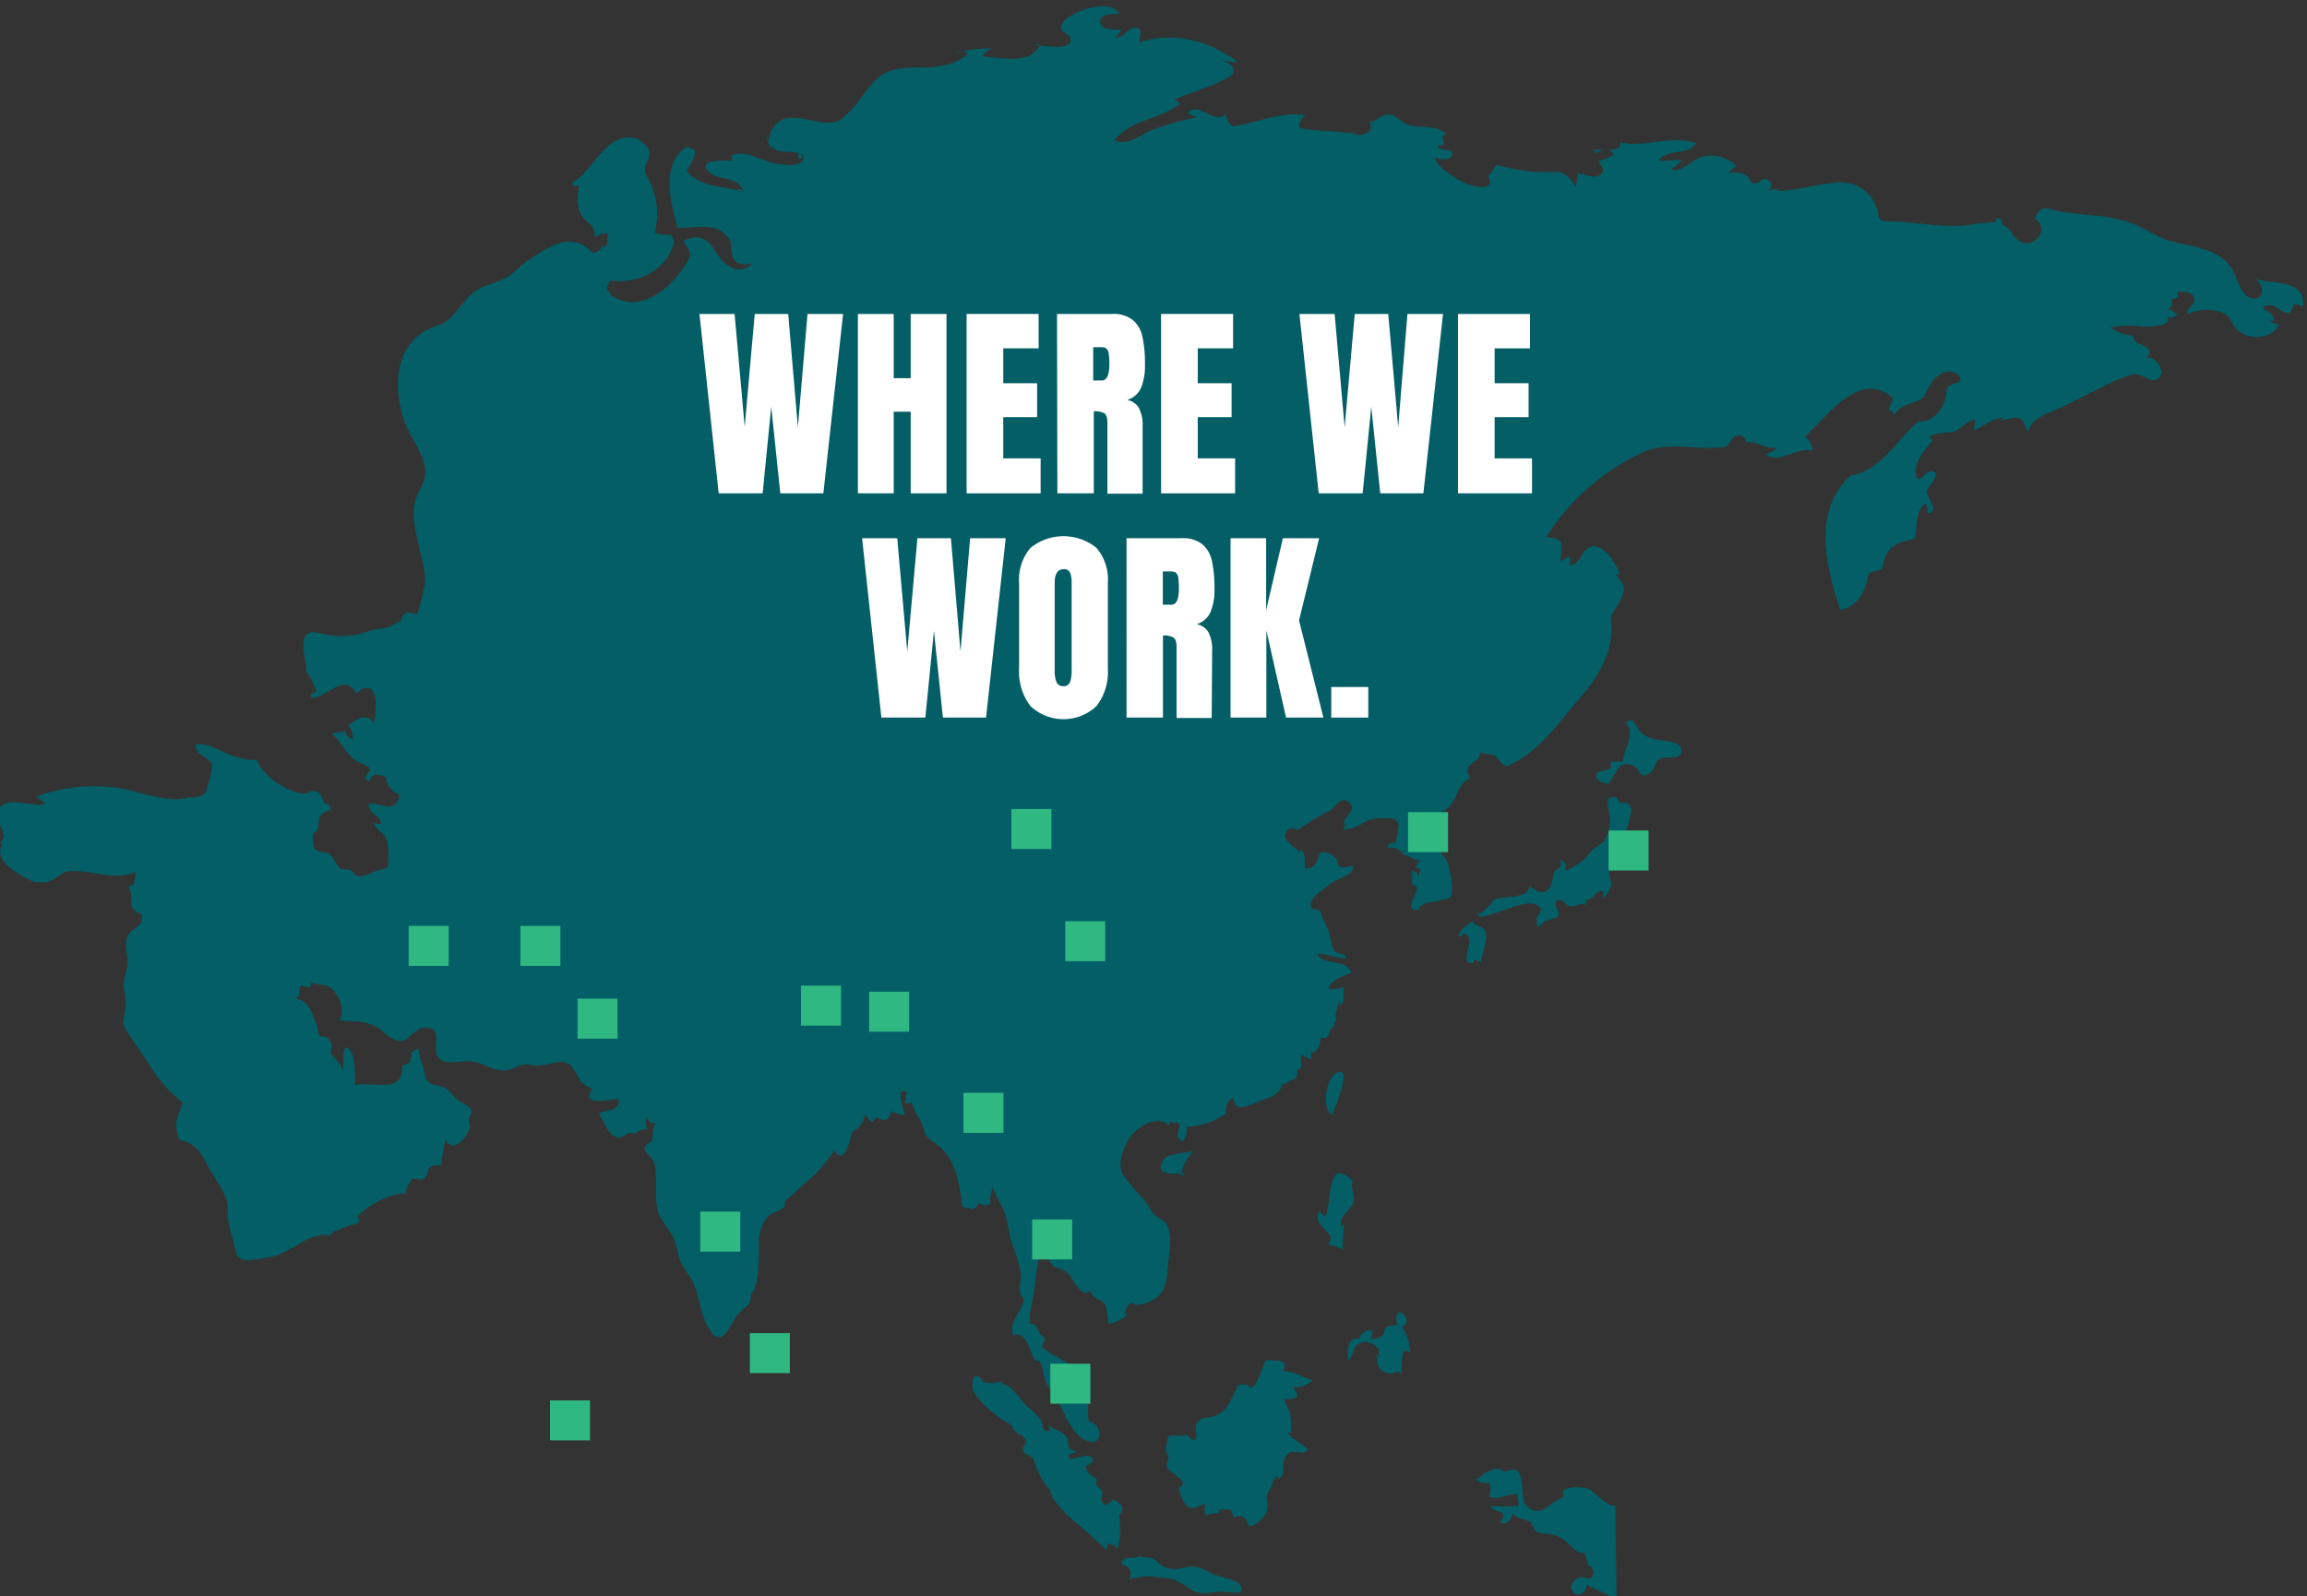 <svg id="Layer_1" data-name="Layer 1" xmlns="http://www.w3.org/2000/svg" viewBox="0 0 308.55 213.53">
  <rect x="0" y="0" width="308.55" height="213.53" fill="#333333" stroke="none"/>
  <defs>
    <style>
      .cls-1 {
        fill: #035e66;
      }

      .cls-2 {
        fill: #fff;
      }

      .cls-3 {
        fill: #30b883;
      }
    </style>
  </defs>
  <g>
    <g>
      <path class="cls-1" d="M134,184.78a4.71,4.71,0,0,1-2.36.16c-.46-.13-.49-1.12-1.23-.76-.35.16-.38,1.06-.35,1.39.12,1.37,2.81,3.56,4,4.37a8.06,8.06,0,0,1,1.06.64c.33.31.43.71.74,1s1,.41,1.28,1.06-.55.88-.33,1.45,1,.57,1.31,1,.35,1.05.62,1.58,1.15,2.37,1.71,2.58c-.06,1.24,2,3.2,3,4.08,1.63,1.35,3.1,2.63,4.55,4.08,0-.33.17-.66.19-.92a2.27,2.27,0,0,1,1.3.72,11.52,11.52,0,0,0,.18-4.56c1-.84.12-1.8-.86-2-.22.35-.67.47-.9.75-1.17-.82-.21-1.07-.51-1.83s-1.16-.65-.65-1.62c-.72-.46-1.51-1-1.54-1.85.31,0,.56-.34.9-.38.4-1.84-2.27-.49-3.1-.5a2.12,2.12,0,0,1,0-.71c.38,0,.72-.21,1.06-.22-.13-.1-1-.45-1.09-.54-.18-.38-.12-1.12-.34-1.47-.62-1-1.79-.93-2.46-1.68.09.18.17.67.26.86-1.25.17-.8-.82-1.26-1.55a10.89,10.89,0,0,0-1.82-1.77c-1.19-1.09-1.78-2.72-3.33-3-.14-.3.08-.32.13-.45"/>
      <path class="cls-1" d="M158.7,201.48a6.31,6.31,0,0,1-1.09-2.49c1.89-.62-1.37-2-1.57-2.74-.09-.36.27-1.17.26-1.23.06.23-.38-1.18-.41-.83,0-.55.25-1.29.31-2,.92-.42,1.84.2,2.46-.32a2.89,2.89,0,0,0,1.15.87c.55-.92-.36-1.68.5-2.63.52-.57,1.17-.36,2-.62,2-.63,2.43-2.62,3.3-4.25.44,0,.84,0,1.27,0,.81,1.85,2-2.76,2.52-3.34.83.33,3.05-.43,2.23,1.56,1.7,0,2.46.81,3.9,1.16a3,3,0,0,1-2.65.94c1,1.13.89,1.71-1.09,1.58,0,.68.59,1.23.76,2a14,14,0,0,1,.13,2.5c-.15.05-.28,0-.42.05.33.68,2,1.56,2.68,2.17-.68,1.17-2.12-.4-3,1-.64.94.18,2.37-.91,3a2.61,2.61,0,0,0-.31-.44,7.54,7.54,0,0,0-.68,1.4c-.05.1-.61,1.2-.59,1.09-.17.93.37,1.67-.22,2.69-.32.54-1.51,1.7-2.18,1.55-.14,0-.27-.9-.62-1.11a1.27,1.27,0,0,0-1.4,0c-.06-.39-.35-.62-.36-1.06a11.77,11.77,0,0,0-1.68,0,3,3,0,0,0,.07.46,4.91,4.91,0,0,0-1.81.29,2.54,2.54,0,0,1-.05-1.54c-.81.12-1.31.81-2.18.45"/>
      <path class="cls-1" d="M152.24,208.26c-.54.32-2.37-.28-2.18,1.07a1.25,1.25,0,0,1,.93,2,7.81,7.81,0,0,1,4.09-.29,6.06,6.06,0,0,1,3.87,1.43c1.5,1,2.57.59,4.16.46.91-.08,3.87.77,2.72-.95-.44-.66-2.69-1-3.51-1.37-1.45-.73-2.14-1.2-3.59-.95-1.27.22-1.93.51-3.22-.16-.5-.27-.82-.78-1.34-1s-1.57-.11-1.46-.28"/>
      <path class="cls-1" d="M184.38,181.16a1.77,1.77,0,0,0,2.64,2.22c.12.18.26.32.36.45.27-.67-.26-4.19,1.23-2.84a7,7,0,0,0-1.1-3.45c1-.45.68-1.63-.33-2a1.15,1.15,0,0,0-.18,1.65c-.77.27-1.85-.05-1.86,1.11a1.75,1.75,0,0,1-1.85.79c.21-.3.16-.79.28-1.06a1.4,1.4,0,0,0-1.74,1.06c-1.78-.28-1.55,1.77-1.55,2.89.91-.76.53-1.9,1.74-2.36,1-.37,1.69.29,2.34.79a4.88,4.88,0,0,1,0,1.2.94.94,0,0,1-.47,0"/>
      <path class="cls-1" d="M157.91,157.05c-.21-.22-3.66.52-2.41-1.74.61-1.09,2.92-.95,4-1.35-.59,1-1.63,2.13-1.37,3.42a.39.39,0,0,0,.12-.48"/>
      <path class="cls-1" d="M178.23,149c.06-.29,2.81-6.43.64-5.53-1.76.73-2.18,5.83-.32,5.68"/>
      <path class="cls-1" d="M179.49,163.83s.25.26-.12.14c-.36-1.17,1.21-2.06,1.58-2.94.49-1.19-.52-2.15,0-3-3.75-3.83-2.73,3.75-3.8,4.74-.16-.24-.52-.46-.68-.76-1.34,2,2.81,3.09,1.13,4.37.59.31,1.42.47,2,.77a14.23,14.23,0,0,1,.18-3.14"/>
      <path class="cls-1" d="M216.05,201.48c-1.28-.07-2.26-1.46-3.46-2.21-.81-.5-4.5-.54-3.37.95-2,.68-3.41,3.35-5.26.95-.75-1,.44-5.86-2.72-4.24-1.21-1.15-2.92.34-3.85,1.09a2.58,2.58,0,0,0,1.77.34,2.68,2.68,0,0,1,.05,1.87c1.18.56,2.41-.51,3.74-.3a10,10,0,0,1,.15,1.53,20.19,20.19,0,0,1-3.72,0c.09,1.06,2.75.35,1.25,2.19.93.52,1.49-.4,1.75-1.25.51,1,1.57.67,2.29,1.26.5.41.28.89.82,1.24a4.59,4.59,0,0,0,1.41.32,3.92,3.92,0,0,1,2.81,1.26c.73.64,1.14,1.37,2.21,1.28a13.2,13.2,0,0,1,.53,1.69,1,1,0,0,1,.41,1.61c-.45.4-1.15-.37-1.9.1-2.15,1.35.57,3.59,1.33.85.72.58,4.07,1.65,3.91,2.35Z"/>
      <path class="cls-1" d="M195.41,124.91c2.79-.08-.91,4.25,1.7,3.92.06-.15,0-.28,0-.43.17.11.77.17.94.27a23.86,23.86,0,0,0,.74-3.4c-.06-1.63-1.48-1.09-1.88-2.08-.58.56-2,1.33-1.73,2.15a2.42,2.42,0,0,0,.5-.27"/>
      <path class="cls-1" d="M197.61,122.07c0,.11-.21.37,0,.21.74-.12.91-.56,1.43-1s.43-.66.95-1a8.15,8.15,0,0,1,1.07-.2c1.07-.19,3.28,0,3.52-1.51.94.75,1.92,1.2,2.69.18.34-.44.37-1.54.62-2.1s1.08-.33.79-1.55c.78,0,.85.72.63,1.38a8.64,8.64,0,0,0,2.62-1.55c.47-.41.71-.94,1.13-1.3s1.11-.61,1.54-1.23a5,5,0,0,0,.66-3.46c-.1-1-.84-2.79,1.09-2.18.23,1.17,1.07.26,1.57.92s.11,1.32,0,1.89c-.15,1-.76,2.32-1,3.44-1.69-.1-.52,2.16-.95,3-1.38.23-.4,1.63-.47,2.26a3.55,3.55,0,0,1-1.24,2.05c.12-.22.15-.71.25-1-1.09-.54-1.19,1.06-2.27,1,0,.27-.17.46-.21.74-.79-.32-1.29.31-2,.18s-.86-1-1.86-.77c-.44.92.67,1.43.18,2.2,0,0-1.66.56-1.78.61-.37.14-1,1.55-1.07-.15-.06-.79,1.17-1.2.29-1.9-1.66-1.32-6.15,1.55-8,1.4-.07-.35.14-.45.13-.45"/>
      <path class="cls-1" d="M214.78,104.74c-.46.09-1.65-.47-1.14-1.3.36-.61,2.38,0,1.68-1.54.54,0,1.11,0,1.65,0,.27-1.6,1.8-3.85.47-5.18,1.06-1.17,1.5.84,2.08,1.39A5.44,5.44,0,0,0,222,99c.92.23,2.67.16,2.85,1.15.3,1.69-1.69,1-2.54,1.25-1.13.41-.74,1.38-1.61,2-1.41,1-1.32-.48-2.15-.91-2.21-1.14-2.53,1.56-3.63,2.53"/>
      <path class="cls-1" d="M80.71,32.67a1.78,1.78,0,0,1-1.42,1.2c-2.71-3-5.74-1-8.6.92-1.31.86-1.87,1.74-3,2.36-1.35.76-3.23,1-4.49,2.07a31.82,31.82,0,0,0-2.55,2.88c-1.39,1.55-2.27,1.28-3.85,2.2-4,2.38-4.16,7.64-2.82,11.76.72,2.21,2.44,4.23,2.84,6.38s-1.18,3.25-1.42,5.2c-.38,3,1.09,6.44,1.41,9.22.2,1.67-.63,3.82-1,5.41l.16-.1c-.65,0-1.25-.45-1.89,0-.33.21-.23.66-.5.9s-.45.15-.71.34a3.76,3.76,0,0,1-2.07.68,16.64,16.64,0,0,0-2.26.59,10.57,10.57,0,0,1-4.88.25c-1-.17-2.14-.81-2.83.22S41,88.6,41,89.73l-.11.15c.73.44,1,1.92,1.52,2.57-.28.07-.63.4-.92.46a3,3,0,0,1,.17.45c2.16-.06,4.39-3.44,6-.62,1-.8,2-1.18,2.48.34A8.88,8.88,0,0,1,50,96.69c-1.06-1.42-2.25-.48-3.43.33a2.8,2.8,0,0,1,.6,1.87,1.12,1.12,0,0,1-.94-1.06,13.15,13.15,0,0,0-1.86.32c1.19,1,1.86,2.58,3,3.47.58.48,1.85.67,2.06,1.22s-1.33,1.23,0,1.72c.2-1.23,1.33-1,2.16-.59a2.93,2.93,0,0,0,.81,1.7c.42.6,1.33.27.8,1.43-.77,1.73-2.82,0-3.92.49.07,1.43,1.69,1.48,1.69,2.63a9.05,9.05,0,0,1-1.06-.11c.41.88,1.31,1.25,1.72,2a6.75,6.75,0,0,1,.3,2.68c0,1.58,0,1.22-1.26,1.6-.79.23-2,1-2.84.77-.43-.1-.62-.64-1-.76s-1.12-.08-1.26-.18c-.68-.52-.78-1.33-1.57-2l.23.07c-.52-.31-1.56-.26-2-.61s-.4-1.74-.35-2.2c1.09-.42.47-1.51,1-2.37s1.67-.29,1.24-1.35c0-.07-.62-.24-.77-.41s-.2-.61-.35-.83c-.54-.74-.71-.8-1.63-.61l-.15.2c-2.2.44-6.16-2.33-6.86-4.42a9.42,9.42,0,0,1-4.08-.92c-1.4-.6-2.5-1.3-4.11-1.21-.06,1.66,1.69,1.44,2.15,2.74.2.55-.59,2.93-.81,3.8a3,3,0,0,1-2.56.51l.15.13c-3.25.71-6.5-1-9.69-1.38a22.52,22.52,0,0,0-10.61,1.22c.18-.17.33-.37.52-.52a2.33,2.33,0,0,0-.52.52,3.69,3.69,0,0,1,1.24,1c-1.64.46-5.58-1.33-6.4,1-.5,1.41,1.84,3,.31,4.21.39.19.61,0,.65-.38-2.12,2.78,2.13,4.67,4,5.62H6c1,0,1.89-1,2.84-1.42,3.31-.47,6.14,1.42,9.45,0a.9.9,0,0,1-1,.28,2.82,2.82,0,0,1,1-.28,5.28,5.28,0,0,0-.35,1.62l-.73.45c.86,1.42-.49,2.83,1.69,3.63.45,1.65-1,1.66-1.68,2.68-.74,1.18-.11,2.63-.18,3.91s-.61,2.11-.48,3.34a8.28,8.28,0,0,1,.16,3.09c-.35,1.57-.43,1.56.47,3,.75,1.23,1.76,2.48,2.56,3.78a19.13,19.13,0,0,0,4.68,5.39c-.81,2.3-1.24,2.73-.44,5,1.91.3,2.94,1.68,3.72,3.33.67,1.4,2.43,3.54,2.68,5.08.17,1,0,1.47.16,2.47s.47,1.89.7,2.85c.34,1.41.31,2.39,2,2.35a21.15,21.15,0,0,0,3.81-.62A26.83,26.83,0,0,0,40.69,166a7.67,7.67,0,0,1,2.2-.76c.33-.07.69.09,1.11,0,.22,0,.51-.4.75-.51a19.78,19.78,0,0,1,3.17-1.09c0-.12.11-.32.16-.41s-.22-.24-.31-.36c1.23-1.57,4.43-3.28,6.45-3.17a3.44,3.44,0,0,1,.92-1.91c.46-.27,1.06.23,1.63-.15.37-.24.34-1.12.81-1.51s1.1-.09,1.52-.37a11.53,11.53,0,0,1,.53-3.27c1,2,3-.56,3.26-1.75-.08.32-.18-1.17-.18-1.14,0-.2.43-.58.37-.91-.14-.71-1.29-1.09-1.76-1.46s-1.07-1.2-1.72-1.66-1.76-.19-2.4-.94c-.46-.53-.41-1.24-.59-1.89a11.55,11.55,0,0,1-.67-2.51c-.21.13-.72.47-.89.61,0,.46-.25.88-.2,1.37-.39,0-.67.33-1.05.36.18,4-4,1.92-6.31,2.64,0-1,0-3.62-.48-4.4-1.47-2.44-1,2.33-1.09,2.65,0-.87-1.24-2-1.73-2.52.19-1.12.33-1.18-.34-2.06-.29-.37-.91-.1-1.16-.38s-.13-.93-.3-1.31c-.81-1.79-.84-3-2.79-3.66a4,4,0,0,1,.43-.31,2.26,2.26,0,0,1,.18-1.37c.28.16.95.15,1.25.28,0-.25.19-.53.22-.75.56.43,1.09.21,1.73.45,1,.39.79.17,1.5,1.11a3.52,3.52,0,0,1,.53,3.59c1.4.2,2.29-.05,3.61.35a4.72,4.72,0,0,1,2.27,1.26c.74.61,1.66,1.28,2.52,1.08,1-.25,1.59-1.55,2.77-1.68,3.09-.35.84,2.87,2.16,4.11.94.88,3,.22,4.15.32,1.7.14,3.26,1.54,5,1.17.88-.18,1.25-.59,2.06-.71.61-.08,1.52.16,2.2.11,1.66-.1,3.2-1.07,4.25.16s.88,2.23,2.81,3C77.39,148.15,82,147,82.74,147c.22,1.87-1.71,1.31-2.65,2,.64,1,1.12,2.68,2.36,3.11,1,.34,1.41-1,2.48-.42a2.09,2.09,0,0,1,1.59-.63,5.49,5.49,0,0,1-.14-1.78,1.34,1.34,0,0,0,1.4,1.05,1.83,1.83,0,0,1-.42.31,7.44,7.44,0,0,1-.15,1.91c-.16.43-.95.45-1,1.06s1,1.21,1.23,1.77a4.64,4.64,0,0,1,.24,1.54c.15,1.32,0,2.72.12,4.07.15,1.81,1,2.54,1.89,3.92.83,1.22.77,2.35,1.26,3.67s1.54,2.24,2,3.59c.65,1.88.94,4.36,2.15,6,1.72,2.29,2.64-1.42,3.87-2.64.91-.9,1.57-.93,1.44-2.49,1.21-.41,1.08-6,1.09-7.13a5.1,5.1,0,0,1,1.3-3.26c.63-.62,2.66-.81,2.12-1.92,1.38-1.15,2.71-2.46,4.1-3.63a26.38,26.38,0,0,0,2.56-3.18c1.35,2.1,2.09-1.42,2.24-1.89.37-1.16.52-.57,1.24-1.43a5.52,5.52,0,0,0,.66-1.53,11.51,11.51,0,0,0,.9,1.11c.08-.19.51-.52.6-.74.9.68,1.86.51,1.92-.8a4.74,4.74,0,0,0,1.92.52c-.2-.63-1.38-3.89.22-3.06a6.75,6.75,0,0,0-.23,1.54c.21-.1.7,0,.91-.13.13,1,1.11,2,1.43,3.14.5,1.75.76,1.57,2,2.55,2.56,1.93,2.91,5.3,3.31,8.22,1,.25,1.58.77,2.25-.52a1.1,1.1,0,0,0,1.51.11,5.35,5.35,0,0,1,.34-2.21,10.65,10.65,0,0,0,1,2.24,8.12,8.12,0,0,1,.74,1.72c.35,1.37.39,2.44.87,3.8a18.08,18.08,0,0,1,1.11,3.77c.09.88-.55,2.88.4,3.34,0,1.7-2.14,3-1.4,5.05,1-.69,1.64.55,2.09,1.38.29.52.44,1.31.75,1.75.2.27.66.22.79.45.36.68.36,1.83.79,2.69s1.16,1.58,1.61,2.51c.82,1.65,2,4.8,4.07,5.34s1.75-2.43,0-2.68c-.4-2.35.54-4.89-1.29-6.65-1.47-1.42-3.59-2-5.06-3.41.42-.39.37-.73.47-1.24-1.23-.24-.63-1.91-2-1.78-.18-1.43.42-3.11.61-4.54a32.81,32.81,0,0,1,.81-5.18c1.63-.52.86,1,1.42,1.69s1.37.59,2,1.09c1,.72,1.87,3.67,3.28,2.57.43,1.36,1.34.91,1.87,1.72.44.66.29,1.88.56,2.66a4.55,4.55,0,0,0,2.46-1.21c-.05-.05-.26-.13-.32-.18a5.3,5.3,0,0,1,.45-1.15c.64-.52.73.14,1.46,0a4.84,4.84,0,0,0,2.73-1.27c1.06-1.13,1-2.91,1.21-4.6.16-1.54.57-3.93-.46-5.17-.39-.46-1.12-.55-1.62-1.24s-.84-1.29-1.31-1.9a28.29,28.29,0,0,1-2.74-3.31c-.65-1.17-.08-2.83.5-4.1.89-2,4-4,5.76-2.37,0-.19.06-.41.07-.6.07,0,.31.28.32.27,1.85-.45.37,1.29.78,1.88a5,5,0,0,0,.6.62,2.47,2.47,0,0,0,.49-2,10.7,10.7,0,0,0,5.33-1.76,2,2,0,0,1,.93-2.19c.23,2.36,2.41.92,3.65.46s2.53-.74,3-2.34a3,3,0,0,1,.4.11c.54-.76,1.79-.41,1.47-1.84,1.11-.21.14-1.37.77-2.1.29.37.76.45,1.08.64,0-.28.08-.64.05-.91,1-.07,1.26-1.19,1.26-2,1.68.36.75-1.21,1.81-1.43,0-.59.08-.44.31-.95-.29-.87.18-1.65.37-2.49.06.19.15.36.2.55.7-.81.28-1.54.42-2.46a4.53,4.53,0,0,1-2,.27c0-1.05,2.09-1.8,3-2.18-.63-2-3.66-.84-4.54-2.5,1.3-.11,2.55.62,3.9.58-.21-.83-1.14-.46-1.68-1.07a14.31,14.31,0,0,1-.62-2.37,14,14,0,0,0-.87-1.92c-.27-.49-.07-.65-.43-1s-.85-.06-1.11-.48c-.61-1,1.69-2.44,2.54-3.14s3.19-1.09,3.11-2.43c-.37,0-1.29.37-1.71.19-.67-.31-.15-.67-.62-1.11-.65-.63-1.22-1.07-2.19-.76-.18,1-.84,2.31-2,2-.05-.87.2-1.84-.47-2.45-.09.08-.05.19-.17.28-.44-.24-2-1.58-2-2.07a1,1,0,0,1,1.66-.81,37.26,37.26,0,0,1,4.34-2.64c.76-.47,1.46-2.07,2.6-1.07s-.87,1.91-.72,2.93a1.77,1.77,0,0,1,.4,0c-1.6,1.33,1.27.35,1.86,0a4.71,4.71,0,0,1,3.07-.83c1,0,1.58-.15,2,.83a12.07,12.07,0,0,1-.47,2.5c-.64-.18-.82,0-1.06.63a2.08,2.08,0,0,1,2.22.94c.89.08,1.24.8,2.16.69-.25.24-.37.77-.61,1,.21,0,.41.16.62.2a1.32,1.32,0,0,1-.28.89c-.22-.72-.39-.42-.79-.73,0,.66,0,1.35,0,2,2.07-.06-1.88,3.55.9,3.3.06-1,1.93-1,2.71-1.23,1.55-.41,1.72-.17,1.72-1.57a11.44,11.44,0,0,0-.44-3c-.33-1.24-.8-1.46-1.57-2.49a7.52,7.52,0,0,1-1.3-2.55c-.06-1.33,1.57-1.89,2.53-2.6,1.63-1.22,1.35-3.36,3.24-4.17-1.21-2,1-1.85,1.32-3.28,0,0,0-.07,0-.11l2,.34c.35.4,1.29,1.82,1.77,1.35,4.25-1.89,6.62-5.67,9.93-9.45,2.36-2.84,4.25-6.14,3.77-9.93,0-1,.95-1.89,1.32-2.81.83-1.58.37-2.23-.81-3.46,1.6.88-.53-2.28-.87-2.62-.91-.93-2-1.59-3.07-.49-.73.77-.81,1.86-2.1,1.92a1.72,1.72,0,0,0,0-1.12,11.76,11.76,0,0,0-1.21.65,16.38,16.38,0,0,0,.13-2.47c-.47-1-2.36-.47-1.89-1a30.35,30.35,0,0,1,12.29-10.87c3.31-1.89,7.56-.47,11.35-.94.47,0,.95-1,1.41-1.42,1.42-.47,1.42.47,1.54.78.38-.46.27-.44,0,0,1.44-.29,2.68,1.08,4.14.64a2.32,2.32,0,0,1-1.65.92c.1,0,.29-.05.4-.09a1.62,1.62,0,0,0-.4.09c2.12,1.44,4-.92,6.38-.45a2.43,2.43,0,0,0-1-1.89c3.06-2.64,7.14-9,11.68-5.21a3.24,3.24,0,0,0,.27-.67,8.89,8.89,0,0,1-.83,2.35.79.79,0,0,1,.81.77c.83-2,3.68-1.5,4.15-2.92.94-1.89,1.41-2.36,2.36-2.83s2.36,0,2.36.94c0,.48-1.88.48-1.88,1.42,0,1.89-1.42,4.26-3.79,4.15a1.06,1.06,0,0,0-.1.6c.22-.28.16-.26.1-.6-2.83,2.47-5.2,6.72-9,7.2-5.19,4.72-3.31,12.28-1.41,18,2.36-.47,3.31-2.36,3.78-4.72,0-.48,1.89-.48,1.89-1,.47-2.84,1.89-3.31,4.25-3.78.47-1.42,0-3.78,1.54-4.74a4.1,4.1,0,0,1,.23,1.31c1.72-.08-.09-2.17-.11-2.86,0-.49,2.28-2.79.5-2.78-.63,0-1.77,2.21-2,.23-.17-1.48,1.47-3.39,2.3-4.4-1.43-.73,1.68-1,2.11-1,1.63,0,1.91-1.47,3.56-1.69,0,.46-.12.92-.2,1.38,1.37-.44,2.49-1.67,4-1.63-.15.08-.29.18-.43.27.85.11,1.85-.61,2.65-.16.63.35.62,1.23,1.1,1.72.32-1.71,2.33-2.36,3.73-2.95,2.25-1,4.37-2.18,6.58-3.23a16.28,16.28,0,0,1,3.6-1.46c1.22-.23,1.82.76,2.84.73,2-.06.73-3.21-.95-3,1.67-1.61-2-1.53-1.77-2.94a5.35,5.35,0,0,1-3.07-1.09,13,13,0,0,1,4.17-.13c.67.06,4.44,0,3.35-1.3a1.13,1.13,0,0,0,1.42-.35,9.61,9.61,0,0,0-1.23-.75c.57-.19.64-.75.43-1.26a7.4,7.4,0,0,0,1-.22c-.15-.21-.12-.5-.26-.72.74-.12,2.17-.11,2.35.86s-1.14,1.14-.91,2.08a6.06,6.06,0,0,1,4.62-.2c1.25.49,1.23,1.63,2.17,2.43,1.52,1.3,4.67,1.14,5.46-.92a1.17,1.17,0,0,1-1.23-.47c1.09.28.38-.68,0-1s-1.53-.76-.35-1c1.37-.32,3.09,2.52,3.48-.17a1.52,1.52,0,0,1-.05.56c-.18-1,.79-.36,1.31-.26.51-3.64-4-2.94-6.21-3.64a1.1,1.1,0,0,0,.77.55,2.78,2.78,0,0,0-.77-.55c1,.78,1.12,2.79-.46,2.58s-2-2.56-2.72-3.78c-1.68-3.08-5.62-3.06-8.62-4-1.75-.55-3.17-1.66-4.87-2.3a21.69,21.69,0,0,0-5.29-1.06,37.57,37.57,0,0,1-5.26-.72c-.8-.21-1-.39-1.71.07-.37.26-.39.66-.78,1,2.47,1.63-.37,4.6-2.36,2.84-.42-.37-.69-1-1.14-1.44-.22-.2-.56-.31-.75-.5s0-.6-.18-.71c-1.14-.57-.53,1.16,0,0-1.14.66-.53,1.16,0,0-1.24.76-2.66.29-4.08.76-3.78.47-7.56-.48-11.34-.48a1,1,0,0,1-1-.94,5,5,0,0,0-4.72-4.26c-3.31,0-6.62,1.42-9.91,1.08a2.13,2.13,0,0,1,1.53-.08,4.86,4.86,0,0,1-1.53.08.86.86,0,0,0-.43-1.53c-.63-.14-.75.49-1.25.56-.87.12-.67-.53-1.26-1a3.24,3.24,0,0,0-2.43-.35,2.07,2.07,0,0,1,1.08-.92,4.89,4.89,0,0,0-4.63-1.28c-1.51.42-2.45,2.06-4.18,1.72A9.15,9.15,0,0,0,225,21.39c-1.06-.06-2.1.19-3.15.11,1.16-1.73,3.88-.6,5-2.34-3.33-1.19-6.83.68-10.21-.13.47,1.45-2.74.85-3.47,1.07.06.14.12.28.17.43.71-.46,2.09-.92,2.46.18a11.2,11.2,0,0,1-2,.84c.35.71,1,1.25.23,1.84s-2.29-.13-3.07-.26a4.64,4.64,0,0,1-.21,1.85c-.6-1.09-1.55-2-2.49-2a23.78,23.78,0,0,1-8-.91c-.65.23-.56,1.21-1.31,1.42,1.31,2.27-2,1.46-3,1-1.12-.51-3.76-2-4-3.39.57.15,2.13.5,2.29-.41s-.94-.45-1.43-.72c-1.35-.73.13-.37.29-.74s-.71-1.22.4-1.18c-1.42-1.59-3.66-.7-5.41-1.46-.89-.38-1.44-1.33-2.49-1.26s-1.55,1-2.48,1c1,1.57-1.72,2.21-2.7,1.39l.62,0a4.79,4.79,0,0,1,.68.34,7,7,0,0,1-.79-.06c.26,0,.52,0,.79.06-2.75-.71-5.66-.32-8.39-1.09.14.11.29.2.44.3a2.19,2.19,0,0,1,.82-1.87c-3.31-.47-6.14.94-9.68,1.5-.44-.2-1.19-1.3-.91-1.68-1.51,1.39-2.86-.85-4.4-.57-1.38.25-.21,1,.65,1a37.56,37.56,0,0,0-6.28,1.79c-1.48.65-3.24,2.14-4.93,1.32,2.25-2.79,6.12-2.79,8.83-4.88a5.27,5.27,0,0,0-.76-.58c2.09-.92,4.33-1.47,6.36-2.54.52-.27,1.5-.62,1.53-1.32,0-.91-1.42-1.31-2.07-1.52a11.62,11.62,0,0,0,2.67.43c-3.74-2.91-9-4.34-13.53-2.52h.61c-.85-.47.61-1.82-.71-2.12-1-.23-1.67,1.45-2.76,1.34a12.14,12.14,0,0,0,.78-1.1c-.72,0-2.4.15-2.76-.7-.56-1.35,1.68-1.45,2.45-1.37-1-2.24-6.56-.41-7.55,1.18-.87,1.4,1.12,1.23,1.06,2.31-.08,1.56-4,.63-4.8.64,1.56-.53-.15,1.2-.7,1.44-1.88.8-4.29.23-6.25.11a1.82,1.82,0,0,1,1.5-1.09,23.83,23.83,0,0,0-5.05.5,1.08,1.08,0,0,1,1.5.3c-3,2.41-6.31,1.46-9.14,1.93-3.79.48-4.73,4.26-7.1,6.15-1.88,2.36-5.19,0-8,.47-1.89.47-2.83,2.84-2,4.16a6,6,0,0,0-.73-1.86,18.38,18.38,0,0,0,.73,1.86,4.86,4.86,0,0,0,.14-.85c-.3,1.46,2.25,1.09,3,1.26s1.45.55.68.89c-.21.09-.5-.68,0-.64s.55.24.45.66c-.25,1.1-2.92.72-3.68.59-2-.33-4-2-6-1.05a.45.45,0,0,0,.79.06c-.51-.13-.83.13-.5.59a2,2,0,0,1-.54-.08,3.2,3.2,0,0,1,.54.08c-1,0-4.81-.23-3.31,1.42,1.26,1.38,4.31.59,4.73,2.84-1.79-.2-.26-.92,0,0-2.36-.95-5.67-.48-7.57-2.84,0-.47,1.42-1.89,1-2.84l-1-.47C88.28,22,89.7,27.2,90.65,30.51c2.36,0,5.67-1,7.09,1.89a4.86,4.86,0,0,0,.08,1.19c.23,1.73,1.11,1.95,2.75,1.65-1.8,1.87-3.83.14-4.84-1.55s-2.23-2.54-4.3-1.46c.89,2,1.22,0,0,0,.63,1.12,1.11,1.59.63,2.53-1.88,3.31-6.13,7.56-10.39,4.73,0-.47-.48-.47-.48-1a1.63,1.63,0,0,1,.48-.94c3.78.47,7.56-1.42,8.51-5.21a1.63,1.63,0,0,0-.48-.94,7,7,0,0,1-2.56-.35,2,2,0,0,0,.4.16,10,10,0,0,0-1.15-7.84c-.47-1,.48-1.9.48-2.84s-1-1.42-1.42-1.89c-4.26-1.42-5.67,3.78-8.9,5.82,0,.51.51.53.86.32-.08,1.49-.46,3,.53,4.25.7.9,1.94,1.37,1.52,2.75a3,3,0,0,1,1.86-.55,7.35,7.35,0,0,0-.13,1.59l-1,.47"/>
    </g>
    <g>
      <path class="cls-2" d="M96.12,66,93.55,42h4.7L99.6,57.12,100.94,42h4.48l1.29,15.17L108,42h4.76l-2.64,24h-5.76l-1.21-11.59L102,66Z"/>
      <path class="cls-2" d="M114.74,66V42h4.79v8.59h2.27V42h4.79V66H121.8V55.08h-2.27V66Z"/>
      <path class="cls-2" d="M129.28,66V42h9.63V46.6h-4.73v4.67h4.53v4.54h-4.53v5.51h5V66Z"/>
      <path class="cls-2" d="M141.37,42h7.39a4.12,4.12,0,0,1,2.73.8,3.91,3.91,0,0,1,1.3,2.24,16.21,16.21,0,0,1,.34,3.68,7.86,7.86,0,0,1-.53,3.19,3,3,0,0,1-1.85,1.6,2.2,2.2,0,0,1,1.58,1.09,4.75,4.75,0,0,1,.49,2.35l0,9.1h-4.71V56.59q0-1-.39-1.29a2.67,2.67,0,0,0-1.43-.28V66h-4.87Zm6,8.9c.67,0,1-.73,1-2.18a8.34,8.34,0,0,0-.09-1.43,1,1,0,0,0-.31-.66,1,1,0,0,0-.64-.18h-1.12v4.45Z"/>
      <path class="cls-2" d="M155.29,66V42h9.63V46.6h-4.73v4.67h4.53v4.54h-4.53v5.51h5V66Z"/>
      <path class="cls-2" d="M176.37,66l-2.58-24h4.71l1.34,15.17L181.19,42h4.48L187,57.12,188.24,42H193l-2.63,24H184.6l-1.2-11.59L182.25,66Z"/>
      <path class="cls-2" d="M195,66V42h9.63V46.6h-4.73v4.67h4.54v4.54h-4.54v5.51h5V66Z"/>
      <path class="cls-2" d="M117.88,96,115.3,72H120l1.34,15.17L122.7,72h4.48l1.28,15.17L129.75,72h4.76l-2.63,24h-5.77l-1.2-11.59L123.76,96Z"/>
      <path class="cls-2" d="M137.81,94.45a7.56,7.56,0,0,1-1.51-5V78a6.56,6.56,0,0,1,1.51-4.69,7,7,0,0,1,8.85,0A6.51,6.51,0,0,1,148.17,78V89.45a7.48,7.48,0,0,1-1.51,5,6.43,6.43,0,0,1-8.85,0Zm5.3-3.21a4.37,4.37,0,0,0,.22-1.57V77.91a3.23,3.23,0,0,0-.21-1.27.82.82,0,0,0-.85-.49c-.81,0-1.21.61-1.21,1.82V89.7a4,4,0,0,0,.25,1.57.94.94,0,0,0,.93.53A.86.86,0,0,0,143.11,91.24Z"/>
      <path class="cls-2" d="M150.67,72h7.39a4.15,4.15,0,0,1,2.73.8,4,4,0,0,1,1.3,2.24,16.81,16.81,0,0,1,.34,3.68,7.67,7.67,0,0,1-.54,3.19,3,3,0,0,1-1.84,1.6,2.24,2.24,0,0,1,1.58,1.09,4.86,4.86,0,0,1,.49,2.35l-.06,9.1h-4.7V86.59q0-1-.39-1.29a2.7,2.7,0,0,0-1.43-.28V96h-4.87Zm6,8.9c.68,0,1-.73,1-2.18a9.82,9.82,0,0,0-.08-1.43,1.07,1.07,0,0,0-.31-.66,1,1,0,0,0-.64-.18h-1.12v4.45Z"/>
      <path class="cls-2" d="M164.58,96V72h4.76v9.63L171.58,72h4.85l-2.69,11L177,96h-5l-2.63-11.65V96Z"/>
      <path class="cls-2" d="M178.05,96V91.91H183V96Z"/>
    </g>
    <rect class="cls-3" x="128.86" y="146.2" width="5.35" height="5.35"/>
    <rect class="cls-3" x="140.48" y="182.44" width="5.35" height="5.35"/>
    <rect class="cls-3" x="138.05" y="163.14" width="5.35" height="5.35"/>
    <rect class="cls-3" x="54.66" y="123.87" width="5.35" height="5.35"/>
    <rect class="cls-3" x="93.66" y="162.09" width="5.35" height="5.35"/>
    <rect class="cls-3" x="69.6" y="123.87" width="5.35" height="5.35"/>
    <rect class="cls-3" x="77.24" y="133.6" width="5.35" height="5.35"/>
    <rect class="cls-3" x="107.13" y="131.86" width="5.35" height="5.35"/>
    <rect class="cls-3" x="116.24" y="132.67" width="5.35" height="5.35"/>
    <rect class="cls-3" x="100.29" y="178.35" width="5.35" height="5.35"/>
    <rect class="cls-3" x="73.56" y="187.35" width="5.35" height="5.35"/>
    <rect class="cls-3" x="135.27" y="108.23" width="5.35" height="5.35"/>
    <rect class="cls-3" x="188.32" y="108.65" width="5.35" height="5.35"/>
    <rect class="cls-3" x="215.14" y="111.11" width="5.35" height="5.35"/>
    <rect class="cls-3" x="142.47" y="123.24" width="5.35" height="5.35"/>
  </g>
</svg>

